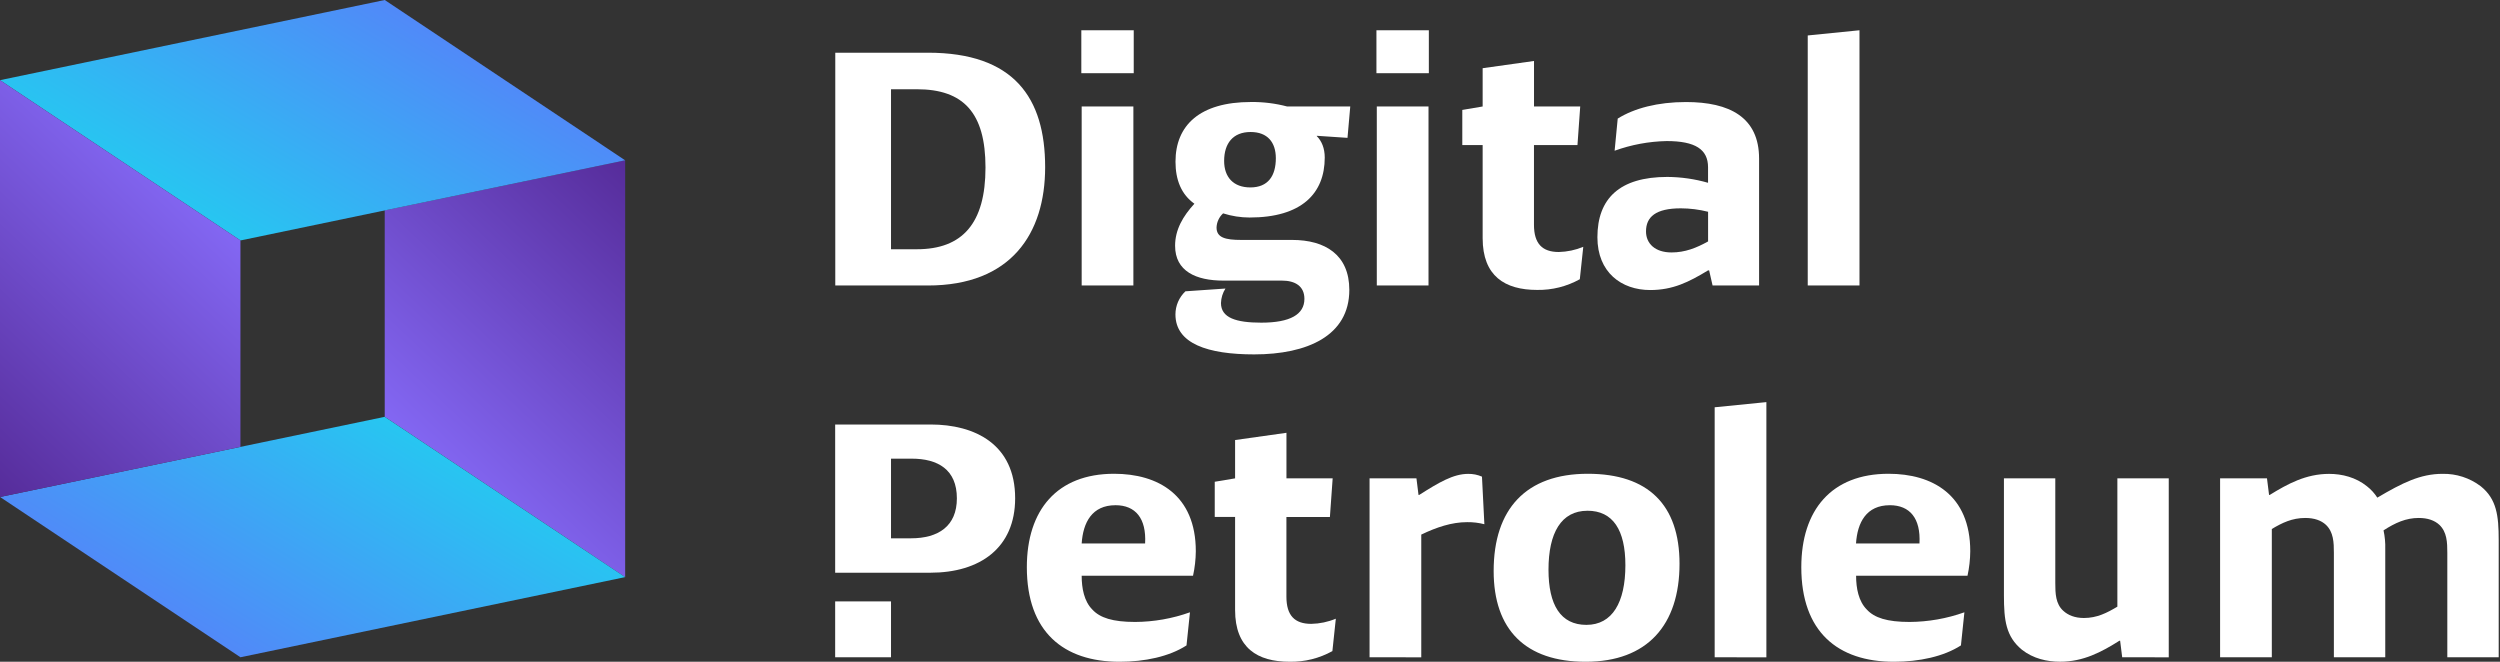 <svg width="136" height="36" viewBox="0 0 136 36" fill="none" xmlns="http://www.w3.org/2000/svg">
<rect x="0" y="0" width="136" height="36" fill="#333333" stroke="none"/>
<path d="M20.929 11.442L34.009 8.721V31.395L20.929 22.674V11.442Z" fill="url(#paint0_linear_440_3300)"/>
<path d="M13.08 13.081L34.009 8.721L20.929 0L0 4.361L13.08 13.081Z" fill="url(#paint1_linear_440_3300)"/>
<path d="M13.08 35.755L34.009 31.395L20.929 22.675L0 27.035L13.08 35.755Z" fill="url(#paint2_linear_440_3300)"/>
<path fill-rule="evenodd" clip-rule="evenodd" d="M9.78863e-06 27.035L0 4.361L13.08 13.081L13.08 24.31L9.78863e-06 27.035Z" fill="url(#paint3_linear_440_3300)"/>
<path d="M50.479 15.531H45.439V2.867H50.479C55.15 2.867 56.856 5.306 56.856 9.094C56.856 12.714 54.998 15.531 50.479 15.531ZM49.878 4.855H48.471V13.559H49.878C52.354 13.559 53.611 12.152 53.611 9.113C53.611 6.131 52.411 4.855 49.878 4.855Z" fill="white"/>
<path d="M58.824 3.982V1.646H61.675V3.981L58.824 3.982ZM61.484 15.531H58.843V5.793H61.656V15.531H61.484Z" fill="white"/>
<path d="M63.944 17.103C63.944 16.868 63.993 16.635 64.086 16.419C64.18 16.203 64.317 16.008 64.488 15.847L66.664 15.697C66.514 15.933 66.43 16.205 66.421 16.485C66.421 17.291 67.243 17.553 68.614 17.553C70.19 17.553 70.96 17.103 70.96 16.259C70.96 15.565 70.453 15.265 69.74 15.265H66.551C65.07 15.265 63.925 14.759 63.925 13.37C63.925 12.489 64.357 11.758 64.975 11.083C64.263 10.576 63.947 9.788 63.947 8.794C63.947 6.825 65.26 5.549 68.055 5.549C68.718 5.542 69.38 5.624 70.022 5.793H73.454L73.304 7.499L71.634 7.387V7.406C71.898 7.668 72.066 8.062 72.066 8.569C72.066 10.523 70.809 11.833 67.977 11.833C67.488 11.832 67.002 11.756 66.537 11.607C66.429 11.705 66.342 11.824 66.281 11.956C66.219 12.088 66.185 12.231 66.18 12.377C66.18 12.921 66.649 13.052 67.512 13.052H70.289C72.09 13.052 73.403 13.859 73.403 15.772C73.403 18.266 71.115 19.279 68.226 19.279C65.708 19.279 63.944 18.698 63.944 17.103ZM68.033 7.181C67.077 7.181 66.593 7.798 66.593 8.756C66.593 9.638 67.099 10.196 68.019 10.196C68.975 10.196 69.406 9.579 69.406 8.602C69.404 7.743 68.953 7.181 68.033 7.181Z" fill="white"/>
<path d="M74.878 3.982V1.646H77.729V3.981L74.878 3.982ZM77.542 15.531H74.898V5.793H77.711V15.531H77.542Z" fill="white"/>
<path d="M83.619 15.772C81.87 15.772 80.656 15.021 80.656 12.958V7.893H79.549V5.98L80.656 5.793V3.71L83.45 3.317V5.793H85.964L85.814 7.893H83.448V12.227C83.448 13.255 83.899 13.709 84.799 13.709C85.256 13.698 85.708 13.603 86.13 13.427L85.942 15.19C85.233 15.585 84.431 15.786 83.619 15.772Z" fill="white"/>
<path d="M93.164 15.531L92.977 14.708H92.92C91.87 15.346 91.007 15.778 89.769 15.778C88.211 15.778 86.899 14.822 86.899 12.907C86.899 10.807 88.099 9.625 90.704 9.625C91.454 9.63 92.198 9.737 92.918 9.944V9.1C92.918 8.125 92.224 7.674 90.666 7.674C89.7 7.694 88.744 7.871 87.835 8.2L88.004 6.451C88.904 5.889 90.179 5.551 91.718 5.551C94.083 5.551 95.694 6.374 95.694 8.628V15.531H93.164ZM92.92 11.52C92.435 11.398 91.938 11.335 91.438 11.333C90.069 11.333 89.543 11.802 89.543 12.589C89.543 13.246 90.031 13.733 90.932 13.733C91.663 13.733 92.282 13.49 92.92 13.133V11.52Z" fill="white"/>
<path d="M98.341 15.531V1.929L101.156 1.646V15.531H98.341Z" fill="white"/>
<path d="M60.906 36C57.849 36 55.86 34.368 55.86 30.857C55.86 27.742 57.506 25.773 60.606 25.773C62.988 25.773 65.052 26.918 65.052 29.99C65.048 30.437 64.997 30.884 64.901 31.321H58.843C58.843 31.996 58.974 32.709 59.424 33.16C59.836 33.609 60.531 33.834 61.751 33.834C62.768 33.829 63.776 33.651 64.734 33.309L64.546 35.11C63.607 35.718 62.275 36 60.906 36ZM60.681 27.484C59.406 27.484 58.918 28.422 58.843 29.566H62.294C62.369 28.196 61.769 27.483 60.681 27.483V27.484Z" fill="white"/>
<path d="M70.153 35.999C68.405 35.999 67.189 35.25 67.189 33.186V28.121H66.082V26.208L67.189 26.023V23.938L69.983 23.544V26.023H72.497L72.347 28.124H69.981V32.457C69.981 33.486 70.432 33.938 71.332 33.938C71.791 33.929 72.245 33.834 72.669 33.657L72.482 35.42C71.77 35.815 70.967 36.015 70.153 35.999Z" fill="white"/>
<path d="M74.504 35.755V26.023H77.055L77.167 26.924H77.205C78.273 26.248 79.056 25.779 79.868 25.779C80.126 25.774 80.382 25.826 80.619 25.929L80.75 28.518C80.444 28.439 80.129 28.401 79.812 28.405C78.968 28.405 78.143 28.686 77.317 29.081V35.758L74.504 35.755Z" fill="white"/>
<path d="M86.263 36C82.981 36 81.255 34.251 81.255 31.062C81.255 27.686 83.019 25.773 86.376 25.773C89.659 25.773 91.366 27.462 91.366 30.669C91.366 33.992 89.621 36 86.263 36ZM86.358 27.785C84.932 27.785 84.238 28.985 84.238 30.992C84.238 32.905 84.894 33.993 86.301 33.993C87.708 33.993 88.421 32.774 88.421 30.748C88.421 28.834 87.745 27.784 86.358 27.784V27.785Z" fill="white"/>
<path d="M93.278 35.755V22.156L96.091 21.875V35.76L93.278 35.755Z" fill="white"/>
<path d="M103.031 36C99.974 36 97.991 34.368 97.991 30.857C97.991 27.742 99.636 25.773 102.736 25.773C105.119 25.773 107.182 26.918 107.182 29.99C107.178 30.437 107.128 30.884 107.032 31.321H100.972C100.972 31.996 101.104 32.709 101.555 33.16C101.966 33.609 102.661 33.834 103.88 33.834C104.897 33.828 105.905 33.651 106.863 33.309L106.675 35.11C105.732 35.718 104.401 36 103.031 36ZM102.806 27.484C101.53 27.484 101.042 28.422 100.967 29.566H104.419C104.494 28.196 103.894 27.483 102.806 27.483V27.484Z" fill="white"/>
<path d="M115.447 35.755L115.335 34.855H115.297C114.322 35.472 113.327 35.998 112.071 35.998C111.358 35.998 110.608 35.83 109.989 35.342C109.126 34.629 109.014 33.748 109.014 32.397V26.023H111.808V31.725C111.808 32.287 111.827 32.851 112.24 33.225C112.503 33.469 112.878 33.619 113.365 33.619C114.078 33.619 114.622 33.339 115.185 33.002V26.023H117.98V35.758L115.447 35.755Z" fill="white"/>
<path d="M133.134 35.755V30.072C133.134 29.508 133.116 28.946 132.703 28.552C132.44 28.308 132.065 28.177 131.578 28.177C130.884 28.177 130.302 28.44 129.664 28.852C129.736 29.185 129.768 29.525 129.758 29.865V35.755H126.963V30.072C126.963 29.508 126.944 28.946 126.532 28.552C126.27 28.308 125.894 28.177 125.407 28.177C124.694 28.177 124.15 28.44 123.587 28.777V35.755H120.773V26.023H123.324L123.437 26.924H123.474C124.45 26.323 125.444 25.779 126.701 25.779C127.413 25.779 128.163 25.967 128.764 26.455C128.985 26.627 129.175 26.836 129.326 27.072C130.695 26.264 131.672 25.777 132.872 25.777C133.622 25.761 134.356 25.999 134.954 26.453C135.817 27.147 135.929 28.047 135.929 29.379V35.756L133.134 35.755Z" fill="white"/>
<path d="M48.471 32.716V35.755H45.433V32.716H48.471Z" fill="white"/>
<path d="M45.433 31.159V23.093H50.628C53.029 23.093 55.224 24.163 55.224 27.105C55.224 29.806 53.311 31.156 50.61 31.156H45.433V31.159ZM49.596 24.951H48.471V29.284H49.559C51.041 29.284 52.054 28.627 52.054 27.108C52.054 25.532 51.004 24.951 49.596 24.951Z" fill="white"/>
<defs>
<linearGradient id="paint0_linear_440_3300" x1="20.908" y1="22.68" x2="34.022" y2="8.743" gradientUnits="userSpaceOnUse">
<stop stop-color="#8367F3"/>
<stop offset="1" stop-color="#562C9A"/>
</linearGradient>
<linearGradient id="paint1_linear_440_3300" x1="13.08" y1="13.081" x2="20.929" y2="0.001" gradientUnits="userSpaceOnUse">
<stop stop-color="#27C6F1"/>
<stop offset="1" stop-color="#5189F8"/>
</linearGradient>
<linearGradient id="paint2_linear_440_3300" x1="13.08" y1="35.755" x2="20.929" y2="22.675" gradientUnits="userSpaceOnUse">
<stop stop-color="#5189F8"/>
<stop offset="1" stop-color="#27C6F1"/>
</linearGradient>
<linearGradient id="paint3_linear_440_3300" x1="13.091" y1="13.063" x2="-0.023" y2="27.051" gradientUnits="userSpaceOnUse">
<stop stop-color="#8367F3"/>
<stop offset="1" stop-color="#562C9A"/>
</linearGradient>
</defs>
</svg>

